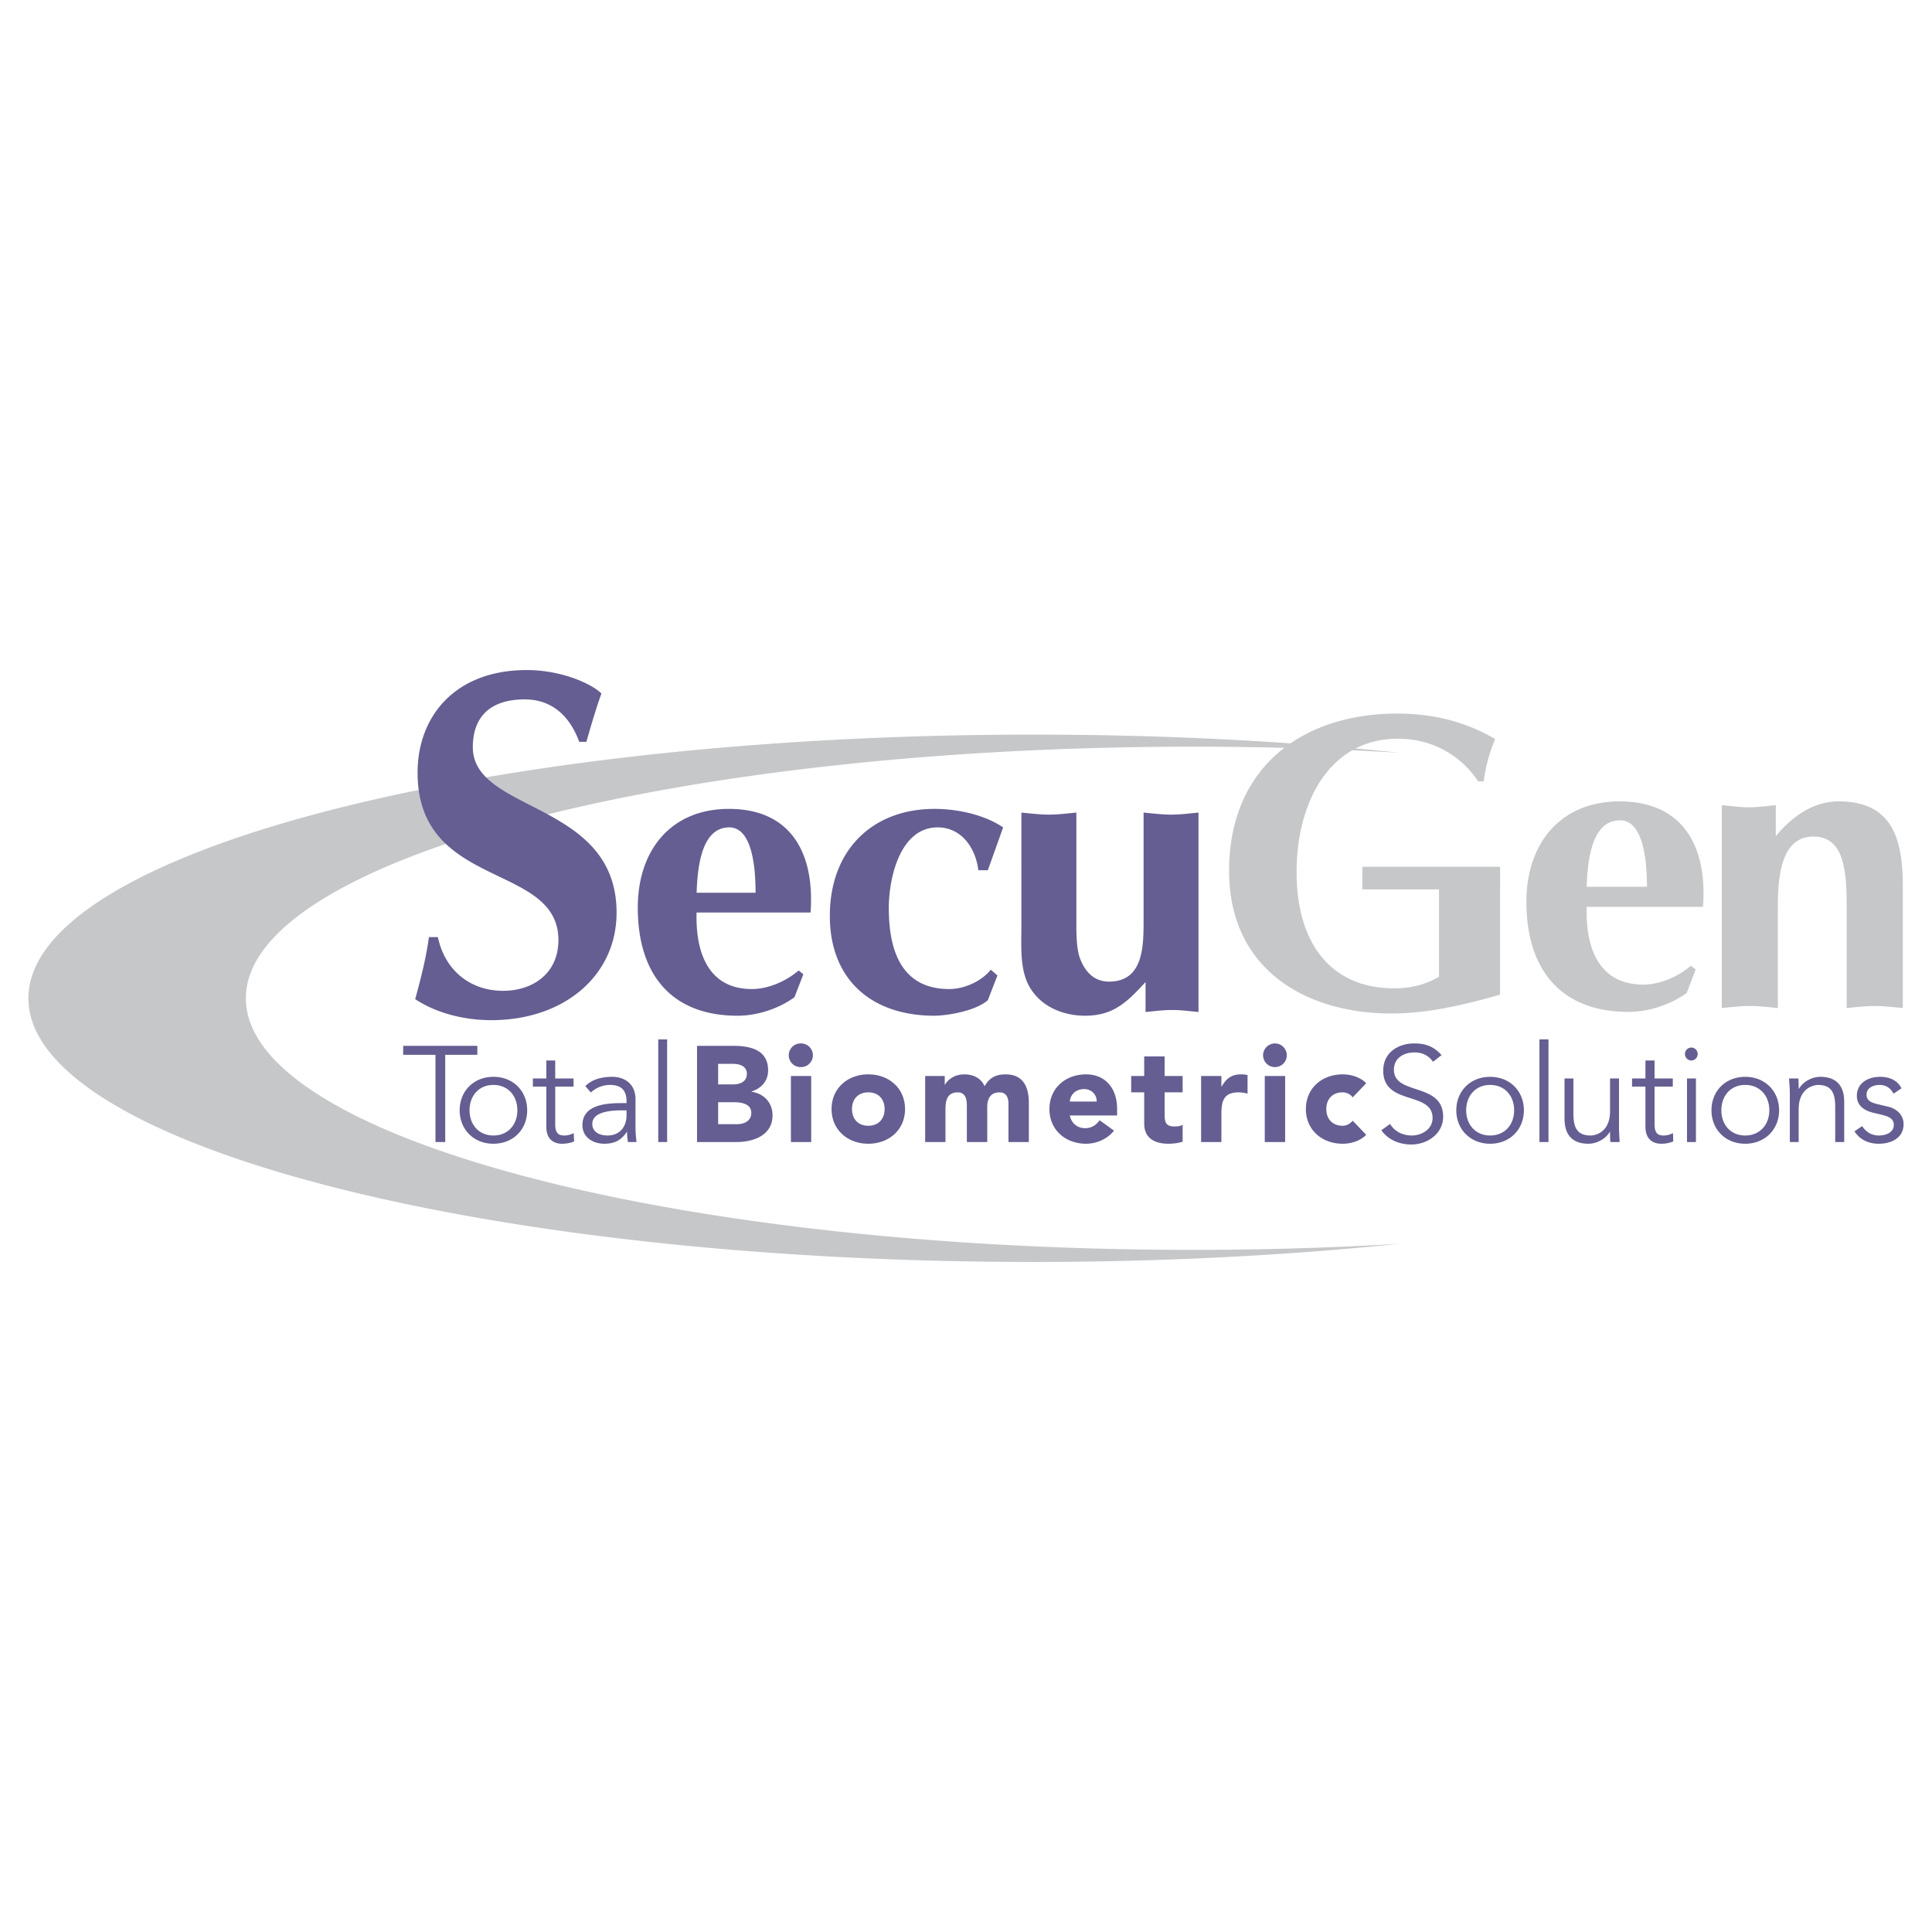 <svg xmlns="http://www.w3.org/2000/svg" width="2500" height="2500" viewBox="0 0 192.756 192.756"><g fill-rule="evenodd" clip-rule="evenodd"><path fill="#fff" d="M0 0h192.756v192.756H0V0z"/><path d="M103.115 73.292c12.869 0 25.186.639 36.508 1.807a348.108 348.108 0 0 0-20.598-.601c-52.046 0-94.496 11.275-94.496 25.1 0 13.826 42.449 25.102 94.496 25.102 7.064 0 13.945-.213 20.574-.605-11.316 1.166-23.623 1.811-36.484 1.811-55.232 0-100.281-11.818-100.281-26.307 0-14.489 45.049-26.307 100.281-26.307zM158.299 88.47c.088-2.21.359-6.627 3.332-6.627 2.436 0 2.686 4.417 2.686 6.627h-6.018zm11.607 2.007c.451-5.967-1.945-10.522-8.324-10.522-5.877 0-9.293 4.176-9.293 10.019 0 6.796 3.459 10.982 10.195 10.982 1.99 0 4.184-.715 5.795-1.883l.9-2.34-.482-.383c-1.258 1.094-3.09 1.883-4.744 1.883-4.309 0-5.771-3.466-5.654-7.755h11.607v-.001zM171.781 80.331c.895.083 1.789.213 2.719.213.895 0 1.779-.129 2.672-.213v3.094c1.637-1.971 3.734-3.47 6.264-3.47 5.117 0 6.406 3.383 6.406 8.39v12.23c-.926-.092-1.867-.205-2.793-.205-.939 0-1.879.113-2.807.205V90.176c0-3.874-.488-6.71-3.336-6.71-3.533 0-3.533 4.878-3.533 7.508v9.6c-.926-.092-1.854-.205-2.801-.205-.932 0-1.859.113-2.791.205V80.331z" fill="#c6c7c9"/><path d="M149.668 86.478h-13.75v2.255h7.652v8.711c-.973.584-2.434 1.164-4.467 1.164-6.176 0-9.742-4.334-9.742-11.596 0-7.014 3.328-13.311 10.105-13.311 3.203 0 6.135 1.457 8.01 4.255h.555a15.47 15.47 0 0 1 1.145-4.218c-3.045-1.795-6.303-2.543-9.787-2.543-9.379 0-16.762 5.294-16.762 15.693 0 9.804 7.619 14.23 16.193 14.23 3.566 0 7.186-.834 10.84-1.883V88.732h.008v-2.254z" fill="#c6c7c9"/><path fill="#645e92" d="M44.421 113.941h-.973v-8.703h-3.223v-.894h7.399v.894h-3.203v8.703z"/><path d="M51.616 110.775c0 1.416-.918 2.514-2.389 2.514-1.461 0-2.38-1.098-2.38-2.514 0-1.432.919-2.531 2.38-2.531 1.471 0 2.389 1.1 2.389 2.531zm.981 0c0-1.916-1.386-3.34-3.37-3.34-1.967 0-3.366 1.424-3.366 3.34 0 1.908 1.399 3.336 3.366 3.336 1.984 0 3.37-1.427 3.37-3.336zM57.224 108.412h-1.83v3.746c0 .947.372 1.131.928 1.131.3 0 .646-.092.913-.238l.05.826c-.317.143-.76.234-1.211.234-.68 0-1.566-.305-1.566-1.703v-3.996h-1.343v-.814h1.343v-1.791h.886v1.791h1.83v.814zM62.51 110.779v.473c0 1.119-.623 2.037-1.921 2.037-.719 0-1.495-.316-1.495-1.152 0-1.281 2.042-1.357 2.952-1.357h.464v-.001zm-.442-.722c-1.533 0-3.959.135-3.959 2.197 0 1.232 1.065 1.857 2.188 1.857 1.015 0 1.716-.363 2.247-1.199h.017c0 .344.029.725.093 1.029h.855a11.862 11.862 0 0 1-.104-1.42v-2.836c0-1.537-1.073-2.25-2.322-2.25-1.194 0-2.096.324-2.681.926l.543.641a2.816 2.816 0 0 1 1.938-.758c1.106 0 1.628.553 1.628 1.643v.17h-.443zM65.675 103.701h.886v10.24h-.886v-10.24zM71.65 106.137h1.441c.655 0 1.424.199 1.424 1.002 0 .771-.673 1.049-1.336 1.049H71.65v-2.051zm-2.108 7.804h3.93c1.699 0 3.604-.66 3.604-2.668 0-1.244-.844-2.176-2.109-2.348v-.02c.994-.32 1.667-1.049 1.667-2.119 0-2.092-1.842-2.443-3.517-2.443h-3.574v9.598h-.001zm2.108-3.972h1.599c.694 0 1.708.15 1.708 1.061 0 .836-.743 1.129-1.416 1.129H71.65v-2.19zM78.908 107.352h2.025v6.59h-2.025v-6.59zm1.015-3.248a1.18 1.18 0 0 1 0 2.36 1.181 1.181 0 1 1 0-2.36zM85.004 110.65c0-.986.609-1.666 1.624-1.666 1.019 0 1.629.68 1.629 1.666s-.61 1.666-1.629 1.666c-1.014 0-1.624-.679-1.624-1.666zm-2.038 0c0 2.1 1.637 3.461 3.662 3.461 2.038 0 3.667-1.361 3.667-3.461s-1.629-3.461-3.667-3.461c-2.025 0-3.662 1.362-3.662 3.461zM92.303 107.352h1.954v.893h.008c.284-.514.94-1.055 1.938-1.055.924 0 1.684.383 2.03 1.186.477-.85 1.115-1.186 2.096-1.186 1.779 0 2.318 1.268 2.318 2.867v3.885h-2.033v-3.838c0-.609-.23-1.119-.885-1.119-.939 0-1.232.664-1.232 1.477v3.48h-2.034v-3.48c0-.492.017-1.477-.91-1.477-1.057 0-1.224.826-1.224 1.682v3.275h-2.025v-6.59h-.001zM106.734 109.902c.055-.635.529-1.244 1.432-1.244.734 0 1.279.568 1.248 1.244h-2.68zm2.973 1.864c-.326.459-.775.793-1.441.793-.789 0-1.373-.492-1.531-1.27h4.719v-.639c0-2.1-1.195-3.461-3.1-3.461-2.033 0-3.652 1.361-3.652 3.461s1.619 3.461 3.652 3.461c1.061 0 2.135-.475 2.791-1.307l-1.438-1.038zM117.992 108.984h-1.797v2.195c0 .703.08 1.211.965 1.211.219 0 .645-.02.832-.178v1.689c-.451.158-.957.209-1.424.209-1.357 0-2.41-.551-2.41-1.996v-3.131h-1.297v-1.633h1.297v-1.949h2.037v1.949h1.797v1.634zM119.834 107.352h2.025v1.061h.023c.443-.799 1.012-1.223 1.904-1.223.238 0 .492.016.682.07v1.854a3.393 3.393 0 0 0-.877-.129c-1.533 0-1.732.889-1.732 2.209v2.748h-2.025v-6.59zM126.186 107.352h2.033v6.59h-2.033v-6.59zm1.017-3.248a1.18 1.18 0 0 1 0 2.36 1.187 1.187 0 0 1-1.186-1.178 1.188 1.188 0 0 1 1.186-1.182zM134.961 109.484a1.278 1.278 0 0 0-1.006-.5c-1.02 0-1.629.68-1.629 1.666s.609 1.666 1.629 1.666c.443 0 .768-.234 1.006-.502l1.346 1.408c-.643.654-1.584.889-2.352.889-2.039 0-3.666-1.361-3.666-3.461s1.627-3.461 3.666-3.461c.768 0 1.709.229 2.352.885l-1.346 1.41zM142.971 105.936c-.426-.621-1.053-.936-1.857-.936-1.008 0-2.043.521-2.043 1.732 0 2.59 4.91 1.221 4.91 4.678 0 1.754-1.637 2.777-3.16 2.777-1.148 0-2.281-.418-3.006-1.42l.875-.631c.406.697 1.184 1.152 2.176 1.152.965 0 2.062-.617 2.062-1.74 0-2.715-4.922-1.211-4.922-4.723 0-1.859 1.549-2.723 3.107-2.723 1.088 0 1.945.295 2.709 1.168l-.851.666zM151.066 110.775c0 1.416-.918 2.514-2.396 2.514-1.461 0-2.389-1.098-2.389-2.514 0-1.432.928-2.531 2.389-2.531 1.478 0 2.396 1.1 2.396 2.531zm.973 0c0-1.916-1.398-3.34-3.369-3.34-1.967 0-3.375 1.424-3.375 3.34 0 1.908 1.408 3.336 3.375 3.336 1.971 0 3.369-1.427 3.369-3.336zM153.59 103.701h.902v10.24h-.902v-10.24zM160.666 113.941c-.033-.344-.033-.676-.033-1.016h-.023c-.402.693-1.295 1.186-2.135 1.186-1.611 0-2.381-.914-2.381-2.484v-4.029h.885v3.516c0 1.408.389 2.176 1.725 2.176.197 0 1.93-.109 1.93-2.434v-3.258h.895v4.951c0 .34.037.938.062 1.393h-.925v-.001zM166.896 108.412h-1.82v3.746c0 .947.363 1.131.91 1.131.318 0 .654-.092.932-.238l.023.826a2.993 2.993 0 0 1-1.201.234c-.664 0-1.574-.305-1.574-1.703v-3.996h-1.336v-.814h1.336v-1.791h.91v1.791h1.82v.814zM168.312 107.598h.893v6.344h-.893v-6.344zm.442-1.791a.647.647 0 0 1 0-1.295.648.648 0 0 1 0 1.295zM176.525 110.775c0 1.416-.932 2.514-2.404 2.514-1.471 0-2.381-1.098-2.381-2.514 0-1.432.91-2.531 2.381-2.531 1.473 0 2.404 1.1 2.404 2.531zm.975 0c0-1.916-1.408-3.34-3.379-3.34-1.977 0-3.367 1.424-3.367 3.34 0 1.908 1.391 3.336 3.367 3.336 1.971 0 3.379-1.427 3.379-3.336zM179.42 107.598c.033.344.033.68.033 1.023h.037c.389-.697 1.281-1.186 2.125-1.186 1.607 0 2.381.904 2.381 2.488v4.018h-.895v-3.504c0-1.416-.393-2.193-1.721-2.193-.184 0-1.928.131-1.928 2.443v3.254h-.881v-4.939c0-.344-.047-.938-.08-1.404h.929zM188.916 109.113c-.277-.527-.727-.869-1.383-.869-.609 0-1.307.281-1.307.953 0 .598.412.814 1.244.998l.914.221c.877.205 1.537.84 1.537 1.742 0 1.385-1.236 1.953-2.469 1.953-.965 0-1.834-.342-2.434-1.236l.771-.525c.363.562.92.939 1.662.939.736 0 1.496-.316 1.496-1.053 0-.639-.539-.855-1.211-1.016l-.861-.207c-.438-.105-1.615-.459-1.615-1.67 0-1.312 1.139-1.908 2.326-1.908.885 0 1.715.312 2.125 1.148l-.795.53zM57.791 74.013c-.947-2.581-2.734-4.234-5.431-4.234-3.717 0-5.187 1.997-5.187 4.769 0 6.577 14.343 5.357 14.343 16.511 0 6.235-5.186 10.723-12.501 10.723-2.593 0-5.374-.639-7.592-2.096.564-2.051 1.086-4.097 1.371-6.193h.893c.71 3.365 3.266 5.361 6.515 5.361 2.919 0 5.511-1.703 5.511-5.06 0-7.792-14.05-4.974-14.05-16.712 0-5.599 3.732-10.23 10.89-10.23 3.399 0 6.426 1.32 7.453 2.342-.568 1.558-1.027 3.17-1.503 4.819h-.712zM69.5 89.071c.087-2.172.355-6.523 3.257-6.523 2.389 0 2.626 4.351 2.626 6.523H69.5zm11.37 1.971c.426-5.859-1.912-10.339-8.142-10.339-5.771 0-9.095 4.104-9.095 9.846 0 6.69 3.37 10.79 9.963 10.79 1.946 0 4.096-.697 5.67-1.846l.885-2.295-.477-.373c-1.231 1.07-3.027 1.852-4.655 1.852-4.201 0-5.638-3.405-5.521-7.634H80.87v-.001zM98.559 86.82h-.949c-.279-2.259-1.708-4.272-4.058-4.272-3.736 0-4.876 5.012-4.876 8.038 0 4.932 1.7 8.09 6.033 8.09 1.47 0 3.187-.74 4.144-1.93l.662.576-.955 2.459c-1.115 1.027-3.93 1.557-5.362 1.557-6.159 0-10.405-3.527-10.405-9.967 0-6.525 4.213-10.668 10.448-10.668 2.267 0 4.964.572 6.843 1.845l-1.525 4.272zM119.574 100.967c-.867-.08-1.742-.201-2.609-.201-.92 0-1.795.121-2.672.201v-2.994c-1.867 2.055-3.258 3.365-6.035 3.365-2.027 0-4.133-.775-5.326-2.539-1.232-1.762-1.027-4.313-1.027-6.363V81.07c.9.087 1.822.205 2.734.205.928 0 1.832-.117 2.75-.205v11.325c0 .943.033 2.542.436 3.403.521 1.273 1.432 2.138 2.822 2.138 3.449 0 3.449-3.567 3.449-6.155V81.07c.924.087 1.834.205 2.752.205.906 0 1.824-.117 2.727-.205v19.897h-.001z" fill="#645e92"/></g></svg>